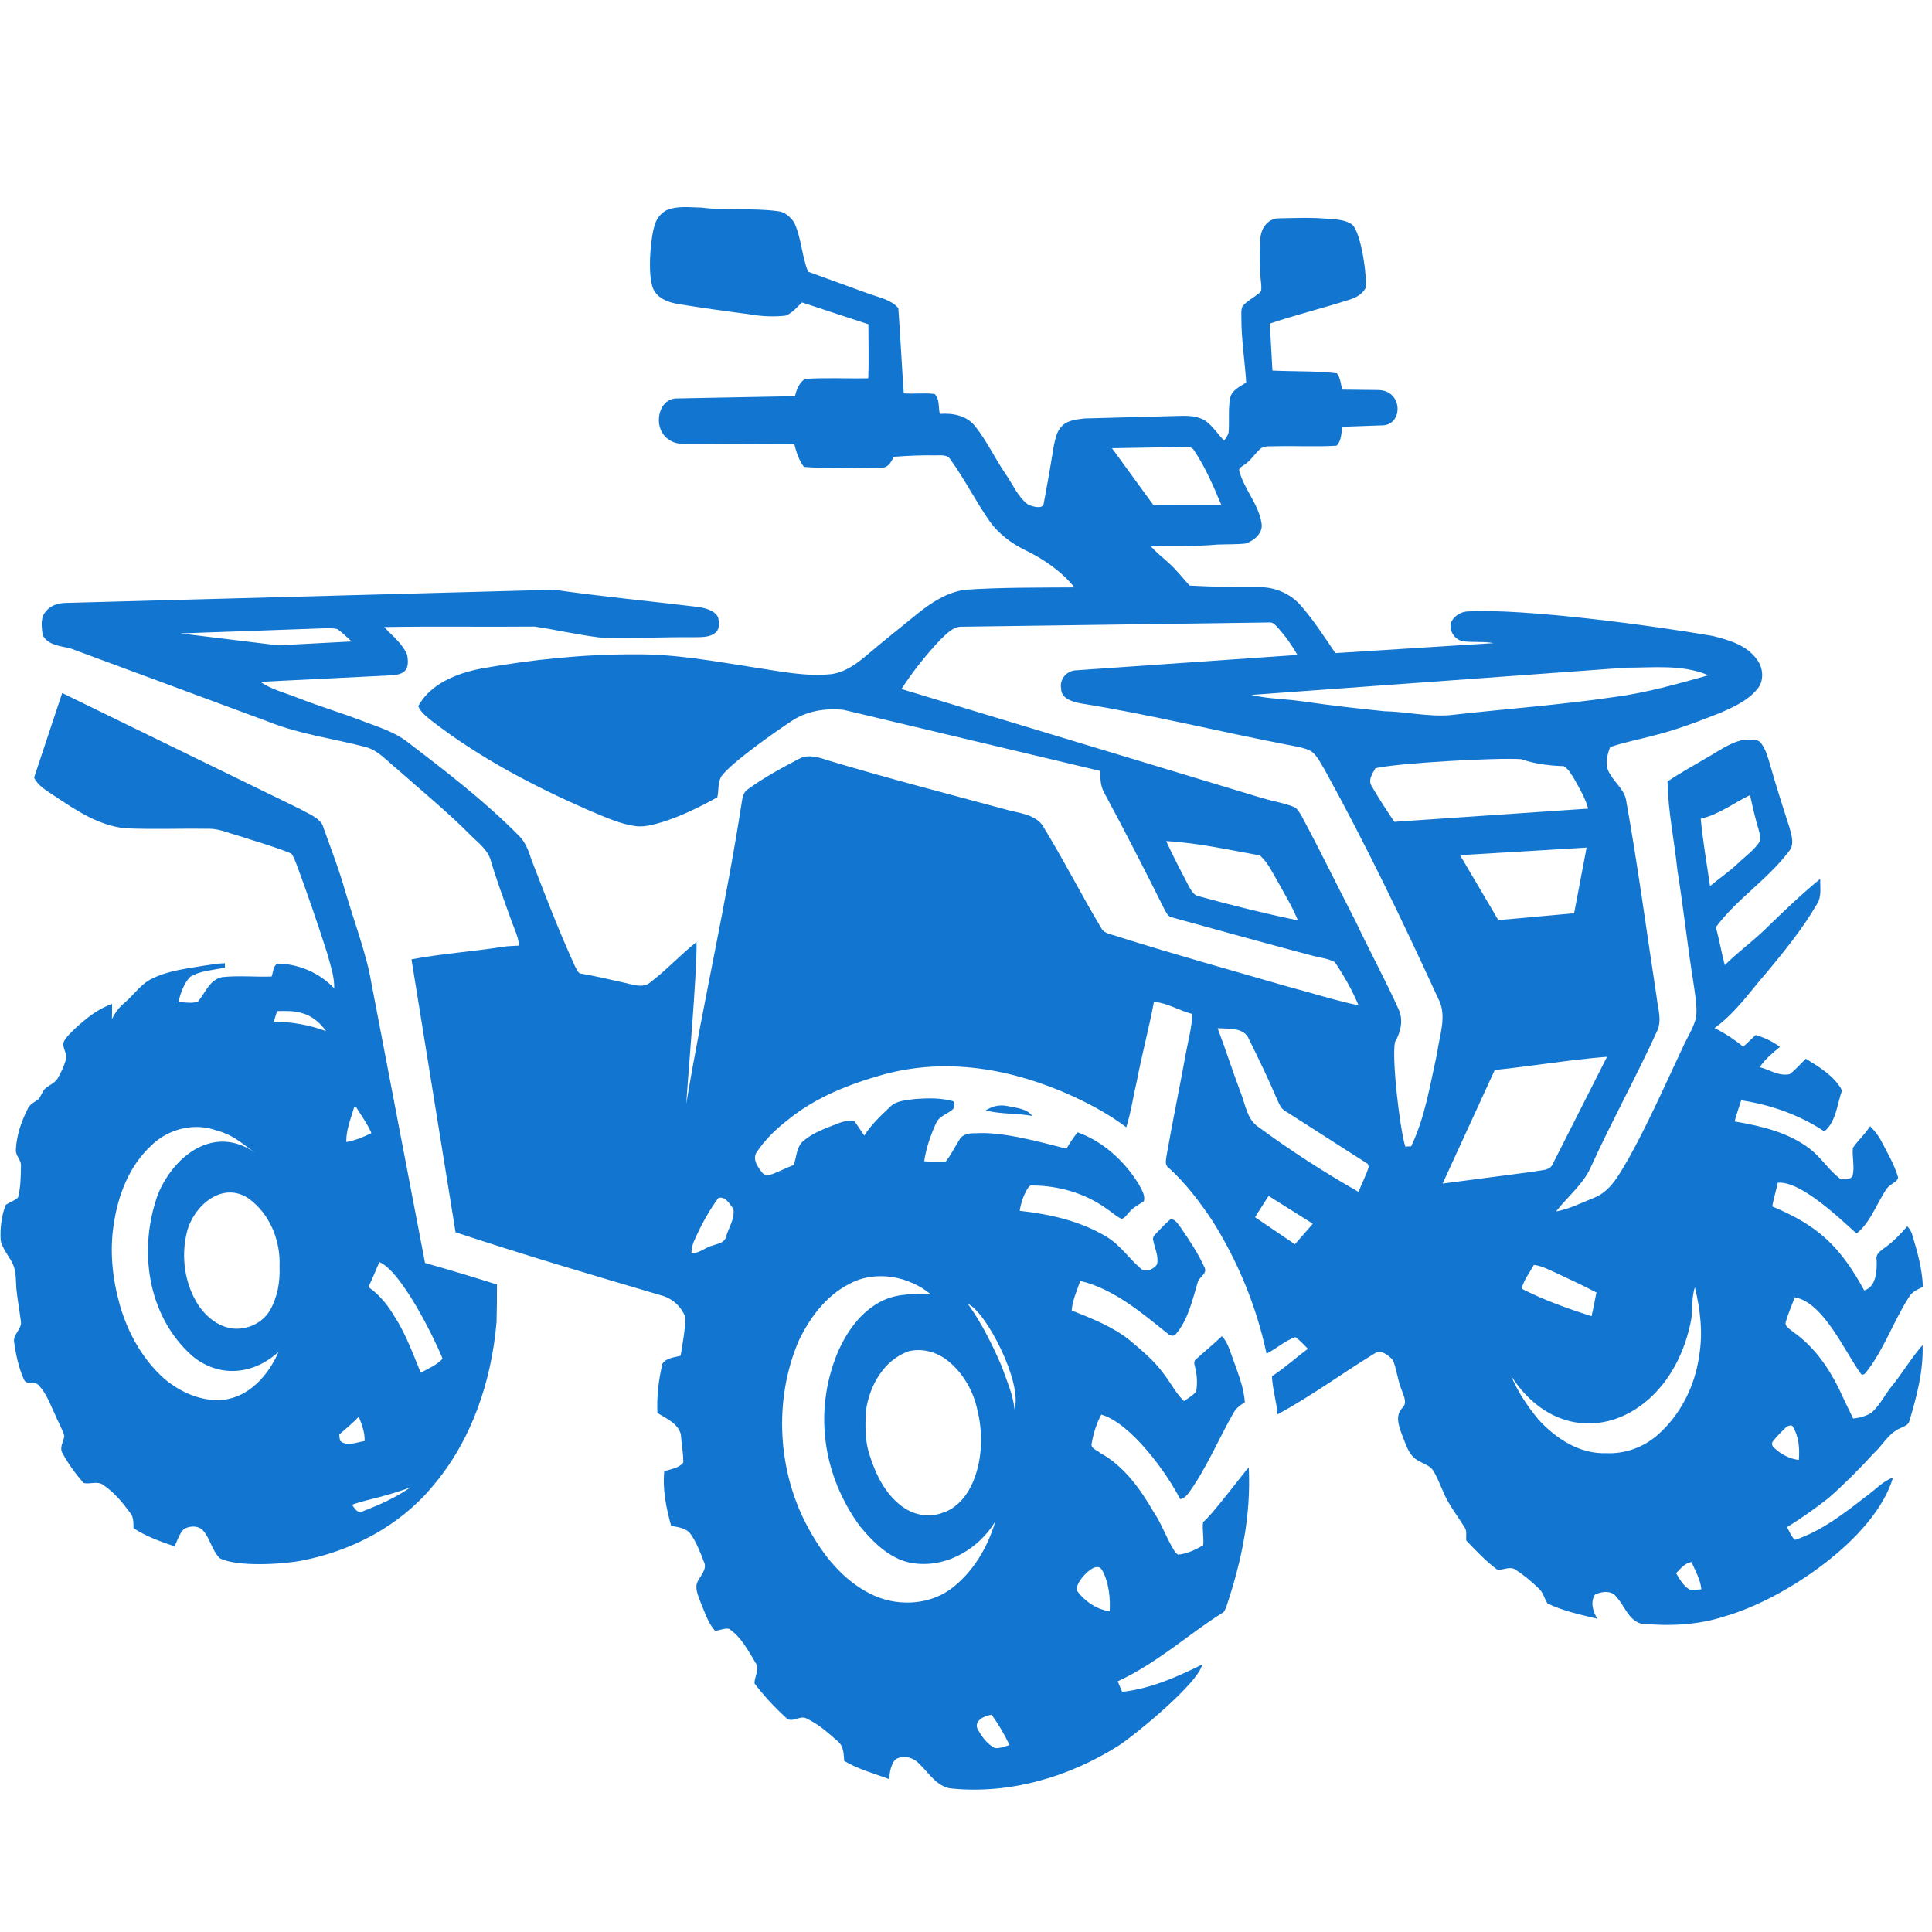 <svg version="1.2" preserveAspectRatio="xMidYMid meet" height="150" viewBox="0 0 112.5 112.5" zoomAndPan="magnify" width="150" xmlns:xlink="http://www.w3.org/1999/xlink" xmlns="http://www.w3.org/2000/svg"><defs><clipPath id="621001e15e"><path d="M 0 12 L 112 12 L 112 104.555 L 0 104.555 Z M 0 12"></path></clipPath></defs><g id="ccbe28cb6c"><g clip-path="url(#621001e15e)" clip-rule="nonzero"><path d="M 38.805 12.242 C 39.461 11.965 40.188 12.082 40.875 12.09 C 42.34 12.281 43.828 12.098 45.293 12.297 C 45.691 12.332 46.02 12.625 46.238 12.945 C 46.672 13.852 46.676 14.898 47.055 15.82 L 50.645 17.125 C 51.223 17.332 51.891 17.453 52.309 17.941 C 52.41 19.293 52.539 21.73 52.625 22.906 C 53.223 22.949 53.824 22.871 54.418 22.941 C 54.734 23.223 54.625 23.723 54.727 24.102 C 55.469 24.043 56.301 24.195 56.781 24.82 C 57.465 25.68 57.93 26.688 58.551 27.594 C 58.969 28.188 59.254 28.91 59.84 29.363 C 60.055 29.484 60.629 29.656 60.762 29.391 C 60.98 28.25 61.18 27.109 61.363 25.961 C 61.453 25.57 61.52 25.137 61.816 24.832 C 62.152 24.465 62.684 24.426 63.148 24.367 L 68.082 24.234 C 68.801 24.234 69.59 24.105 70.223 24.523 C 70.637 24.844 70.922 25.289 71.281 25.664 C 71.375 25.5 71.523 25.348 71.543 25.152 C 71.59 24.5 71.512 23.836 71.629 23.188 C 71.719 22.711 72.207 22.512 72.566 22.273 C 72.488 21.039 72.289 19.812 72.285 18.574 C 72.293 18.328 72.25 18.066 72.352 17.836 C 72.613 17.52 72.992 17.34 73.305 17.082 C 73.496 16.969 73.441 16.746 73.441 16.559 C 73.336 15.676 73.328 14.773 73.391 13.887 C 73.422 13.324 73.809 12.742 74.414 12.715 C 75.383 12.695 76.359 12.652 77.328 12.742 C 77.805 12.781 78.355 12.785 78.754 13.094 C 79.262 13.594 79.621 16.102 79.512 16.785 C 79.32 17.133 78.961 17.328 78.598 17.445 C 77.055 17.941 75.477 18.324 73.941 18.844 L 74.094 21.578 C 75.383 21.641 76.602 21.59 77.844 21.738 C 78.059 22.008 78.07 22.367 78.16 22.688 L 80.223 22.711 C 81.68 22.707 81.723 24.664 80.566 24.766 L 78.168 24.852 C 78.094 25.223 78.121 25.672 77.824 25.953 C 76.645 26.023 75.461 25.957 74.281 25.984 C 73.977 26.004 73.629 25.93 73.379 26.141 C 73.051 26.441 72.816 26.844 72.43 27.082 C 72.312 27.176 72.102 27.246 72.168 27.441 C 72.457 28.508 73.293 29.367 73.461 30.477 C 73.559 31.051 73.016 31.496 72.52 31.652 C 71.973 31.707 71.422 31.688 70.875 31.711 C 69.59 31.832 68.297 31.75 67.012 31.816 C 67.312 32.141 67.652 32.426 67.984 32.715 C 68.461 33.129 68.848 33.633 69.27 34.098 C 70.613 34.172 71.961 34.195 73.309 34.195 C 74.215 34.168 75.125 34.559 75.727 35.238 C 76.488 36.105 77.113 37.078 77.758 38.031 L 86.969 37.449 C 86.375 37.336 85.762 37.422 85.164 37.336 C 84.703 37.234 84.387 36.75 84.477 36.289 C 84.621 35.902 85.016 35.637 85.426 35.605 C 88.672 35.41 96.293 36.43 99.73 37.031 C 100.668 37.266 101.707 37.562 102.301 38.395 C 102.684 38.887 102.742 39.66 102.312 40.145 C 101.754 40.809 100.941 41.172 100.164 41.512 C 98.871 42.023 97.566 42.52 96.211 42.852 C 95.395 43.066 94.562 43.23 93.762 43.5 C 93.562 43.992 93.43 44.605 93.754 45.074 C 94.051 45.613 94.621 46.012 94.699 46.66 C 95.379 50.453 95.883 54.273 96.469 58.078 C 96.535 58.711 96.781 59.391 96.508 60.004 C 95.301 62.66 93.887 65.215 92.676 67.867 C 92.238 68.93 91.297 69.652 90.609 70.543 C 91.379 70.402 92.082 70.043 92.801 69.754 C 93.816 69.367 94.312 68.328 94.836 67.453 C 95.996 65.363 96.957 63.176 97.973 61.016 C 98.23 60.441 98.586 59.906 98.754 59.293 C 98.852 58.602 98.699 57.91 98.609 57.227 C 98.258 55.051 98.027 52.859 97.676 50.684 C 97.5 48.953 97.125 47.246 97.102 45.504 C 97.82 45.012 98.59 44.602 99.336 44.152 C 100.039 43.766 100.703 43.25 101.5 43.086 C 101.863 43.09 102.352 42.953 102.582 43.324 C 102.824 43.66 102.93 44.066 103.051 44.453 C 103.398 45.688 103.789 46.91 104.184 48.129 C 104.312 48.598 104.527 49.18 104.152 49.594 C 102.918 51.223 101.133 52.352 99.914 53.988 C 100.113 54.719 100.242 55.469 100.434 56.203 C 101.184 55.445 102.062 54.824 102.824 54.074 C 103.852 53.078 104.883 52.082 105.992 51.176 C 105.977 51.664 106.09 52.207 105.801 52.645 C 104.984 54.055 103.953 55.328 102.914 56.578 C 101.926 57.703 101.07 58.98 99.836 59.863 C 100.434 60.156 100.992 60.531 101.516 60.949 C 101.758 60.727 101.988 60.488 102.234 60.266 C 102.738 60.418 103.223 60.641 103.645 60.961 C 103.219 61.312 102.812 61.637 102.469 62.141 C 103.047 62.285 103.594 62.688 104.215 62.547 C 104.562 62.289 104.84 61.949 105.156 61.648 C 105.945 62.137 106.805 62.648 107.262 63.492 C 106.969 64.301 106.93 65.293 106.234 65.883 C 104.781 64.918 103.105 64.328 101.391 64.07 C 101.258 64.48 101.117 64.887 101.008 65.301 C 102.555 65.566 104.168 65.938 105.426 66.926 C 106.078 67.438 106.516 68.176 107.188 68.664 C 107.438 68.676 107.75 68.719 107.883 68.449 C 108 67.918 107.844 67.375 107.891 66.844 C 108.195 66.398 108.609 66.039 108.895 65.578 C 109.148 65.836 109.383 66.117 109.547 66.441 C 109.902 67.133 110.312 67.809 110.527 68.562 C 110.496 68.781 110.266 68.859 110.121 68.98 C 109.855 69.141 109.73 69.434 109.578 69.684 C 109.137 70.43 108.805 71.273 108.105 71.828 C 107.199 71.008 104.84 68.734 103.52 68.871 C 103.422 69.332 103.281 69.785 103.195 70.25 C 105.867 71.363 107.141 72.566 108.555 75.141 C 109.262 74.926 109.297 73.992 109.277 73.375 C 109.195 73.027 109.508 72.836 109.746 72.656 C 110.242 72.309 110.664 71.863 111.062 71.406 C 111.203 71.562 111.316 71.742 111.367 71.953 C 111.656 72.926 111.938 73.918 111.969 74.938 C 111.652 75.082 111.309 75.234 111.141 75.559 C 110.273 76.918 109.742 78.473 108.77 79.77 C 108.66 79.883 108.578 80.102 108.387 80.031 C 107.449 78.777 106.203 75.836 104.512 75.543 C 104.332 76.012 104.129 76.473 103.992 76.957 C 103.883 77.25 104.246 77.391 104.414 77.559 C 105.586 78.371 106.43 79.562 107.062 80.824 C 107.336 81.418 107.617 82.012 107.91 82.602 C 108.281 82.562 108.656 82.465 108.977 82.262 C 109.477 81.816 109.766 81.195 110.184 80.684 C 110.805 79.918 111.301 79.062 111.953 78.324 C 112.004 79.82 111.617 81.297 111.191 82.719 C 111.148 82.98 110.867 83.051 110.672 83.156 C 109.977 83.441 109.629 84.16 109.09 84.645 C 108.266 85.547 107.402 86.414 106.484 87.223 C 105.707 87.836 104.898 88.406 104.059 88.926 C 104.199 89.18 104.305 89.465 104.52 89.668 C 106.07 89.152 107.387 88.125 108.66 87.133 C 109.184 86.77 109.621 86.254 110.23 86.035 C 109.191 89.605 103.844 93.16 100.422 94.121 C 98.855 94.637 97.184 94.699 95.551 94.543 C 94.828 94.328 94.605 93.52 94.141 93.008 C 93.859 92.59 93.27 92.66 92.875 92.852 C 92.586 93.305 92.762 93.836 93.012 94.258 C 92.031 94.02 91.02 93.812 90.109 93.367 C 89.926 93.086 89.863 92.73 89.605 92.5 C 89.191 92.102 88.754 91.727 88.266 91.418 C 87.949 91.172 87.555 91.422 87.203 91.414 C 86.531 90.918 85.953 90.305 85.379 89.703 C 85.355 89.449 85.438 89.16 85.281 88.934 C 84.965 88.418 84.594 87.934 84.301 87.402 C 83.988 86.848 83.805 86.23 83.488 85.684 C 83.285 85.316 82.84 85.23 82.516 85.012 C 82.012 84.707 81.867 84.098 81.656 83.594 C 81.465 83.09 81.219 82.445 81.648 81.992 C 81.98 81.68 81.719 81.258 81.605 80.906 C 81.383 80.355 81.332 79.746 81.109 79.195 C 80.844 78.922 80.418 78.547 80.031 78.82 C 78.137 79.977 76.344 81.305 74.387 82.359 C 74.336 81.609 74.094 80.887 74.066 80.137 C 74.809 79.66 75.449 79.062 76.16 78.543 C 75.926 78.301 75.699 78.051 75.426 77.859 C 74.82 78.07 74.328 78.535 73.75 78.824 C 73.168 76.09 72.094 73.465 70.605 71.098 C 69.863 69.977 69.039 68.898 68.039 67.988 C 67.816 67.84 67.895 67.555 67.922 67.336 C 68.266 65.344 68.684 63.367 69.043 61.379 C 69.184 60.602 69.402 59.836 69.426 59.043 C 68.668 58.852 67.98 58.398 67.195 58.336 C 66.906 59.879 66.492 61.398 66.199 62.941 C 65.988 63.84 65.859 64.758 65.582 65.641 C 64.621 64.91 63.555 64.336 62.461 63.828 C 58.969 62.242 55.16 61.547 51.41 62.578 C 49.465 63.125 47.531 63.879 45.941 65.16 C 45.207 65.723 44.527 66.367 44.027 67.148 C 43.832 67.543 44.121 67.949 44.359 68.25 C 44.484 68.473 44.781 68.43 44.988 68.363 C 45.402 68.199 45.805 67.996 46.223 67.832 C 46.391 67.352 46.375 66.75 46.809 66.41 C 47.355 65.961 48.035 65.711 48.688 65.461 C 49.027 65.309 49.609 65.172 49.773 65.309 C 49.957 65.578 50.145 65.852 50.328 66.125 C 50.727 65.484 51.285 64.973 51.824 64.457 C 52.207 64.066 52.793 64.074 53.297 63.992 C 54.031 63.941 54.781 63.922 55.496 64.121 C 55.59 64.156 55.582 64.5 55.492 64.586 C 55.18 64.875 54.691 64.977 54.512 65.395 C 54.188 66.102 53.93 66.848 53.816 67.621 C 54.234 67.648 54.648 67.66 55.066 67.637 C 55.387 67.242 55.605 66.777 55.875 66.348 C 56.062 66.023 56.48 65.98 56.82 65.988 C 58.418 65.887 60.57 66.504 62.102 66.887 C 62.293 66.551 62.508 66.23 62.75 65.934 C 64.238 66.469 65.473 67.605 66.301 68.938 C 66.457 69.25 66.703 69.578 66.609 69.945 C 66.328 70.141 66.004 70.289 65.781 70.559 C 65.629 70.703 65.523 70.922 65.309 70.977 C 64.973 70.816 64.707 70.555 64.398 70.355 C 63.156 69.469 61.617 69.035 60.105 69.031 C 59.906 69 59.836 69.238 59.746 69.363 C 59.559 69.719 59.438 70.105 59.375 70.504 C 61.121 70.699 62.895 71.09 64.414 72.004 C 65.25 72.492 65.773 73.344 66.516 73.941 C 66.848 74.055 67.172 73.895 67.375 73.625 C 67.48 73.148 67.242 72.695 67.156 72.238 C 67.074 72.043 67.262 71.902 67.367 71.773 C 67.617 71.516 67.859 71.246 68.137 71.016 C 68.434 70.945 68.574 71.27 68.734 71.453 C 69.254 72.211 69.773 72.984 70.152 73.832 C 70.301 74.191 69.801 74.363 69.738 74.688 C 69.422 75.727 69.188 76.844 68.465 77.691 C 68.34 77.844 68.117 77.773 67.996 77.656 C 66.449 76.422 64.871 75.062 62.902 74.586 C 62.719 75.152 62.445 75.703 62.406 76.309 C 63.59 76.785 64.809 77.25 65.812 78.066 C 66.516 78.66 67.234 79.258 67.773 80.012 C 68.176 80.527 68.469 81.129 68.941 81.586 C 69.188 81.414 69.453 81.266 69.652 81.035 C 69.727 80.582 69.711 80.105 69.602 79.66 C 69.57 79.492 69.465 79.27 69.648 79.148 C 70.145 78.695 70.664 78.27 71.152 77.805 C 71.5 78.172 71.621 78.68 71.797 79.141 C 72.086 79.957 72.426 80.777 72.488 81.656 C 72.219 81.816 71.961 82.012 71.812 82.297 C 70.953 83.809 70.281 85.43 69.273 86.855 C 69.133 87.055 68.969 87.242 68.723 87.297 C 67.902 85.688 65.832 82.871 64.129 82.371 C 63.848 82.887 63.676 83.449 63.574 84.027 C 63.469 84.34 63.887 84.441 64.07 84.609 C 65.441 85.363 66.379 86.672 67.148 87.996 C 67.664 88.75 67.941 89.633 68.438 90.395 C 68.477 90.43 68.555 90.496 68.59 90.527 C 69.117 90.477 69.613 90.246 70.062 89.977 C 70.109 89.527 69.996 89.074 70.055 88.629 C 70.516 88.305 72.527 85.617 72.715 85.445 C 72.852 88.27 72.301 90.895 71.406 93.57 C 71.344 93.691 71.312 93.859 71.176 93.922 C 69.375 95.027 67.414 96.828 65.086 97.902 C 65.168 98.105 65.25 98.312 65.344 98.516 C 66.992 98.332 68.531 97.656 70.004 96.922 C 69.789 98.008 66.066 101.051 65.113 101.664 C 62.219 103.492 58.73 104.508 55.301 104.133 C 54.516 103.98 54.082 103.234 53.543 102.723 C 53.203 102.332 52.555 102.145 52.117 102.473 C 51.867 102.793 51.805 103.207 51.777 103.598 C 50.898 103.266 49.969 103.027 49.156 102.535 C 49.129 102.141 49.125 101.68 48.797 101.406 C 48.223 100.898 47.633 100.375 46.934 100.051 C 46.539 99.879 46.078 100.375 45.758 100.012 C 45.094 99.406 44.48 98.742 43.938 98.031 C 43.914 97.621 44.273 97.199 43.992 96.82 C 43.562 96.105 43.16 95.32 42.449 94.844 C 42.172 94.793 41.91 94.949 41.633 94.957 C 41.223 94.496 41.047 93.895 40.809 93.34 C 40.688 92.973 40.473 92.59 40.578 92.195 C 40.738 91.781 41.227 91.387 40.977 90.914 C 40.77 90.375 40.559 89.824 40.23 89.348 C 39.973 88.969 39.488 88.93 39.082 88.848 C 38.793 87.82 38.574 86.742 38.68 85.672 C 39.059 85.539 39.539 85.496 39.789 85.156 C 39.793 84.605 39.68 84.062 39.645 83.52 C 39.477 82.879 38.789 82.602 38.281 82.273 C 38.238 81.312 38.348 80.348 38.574 79.41 C 38.797 79.062 39.27 79.047 39.633 78.945 C 39.746 78.207 39.902 77.461 39.91 76.711 C 39.688 76.086 39.133 75.586 38.488 75.426 C 34.488 74.246 30.484 73.066 26.527 71.754 L 23.961 55.863 C 25.707 55.531 27.492 55.414 29.25 55.137 C 29.578 55.086 29.906 55.082 30.234 55.062 C 30.176 54.551 29.949 54.082 29.773 53.602 C 29.359 52.438 28.922 51.281 28.574 50.098 C 28.398 49.465 27.836 49.074 27.398 48.629 C 26.051 47.27 24.566 46.062 23.137 44.793 C 22.559 44.336 22.062 43.723 21.328 43.508 C 19.426 43.004 17.453 42.762 15.617 42.02 L 4.129 37.766 C 3.543 37.609 2.805 37.594 2.484 36.98 C 2.43 36.52 2.324 35.941 2.695 35.578 C 2.977 35.215 3.469 35.102 3.91 35.105 L 32.27 34.34 C 34.969 34.73 37.684 34.984 40.391 35.312 C 40.93 35.367 41.633 35.496 41.824 35.977 C 41.875 36.262 41.918 36.629 41.664 36.836 C 41.316 37.137 40.805 37.094 40.363 37.105 C 38.551 37.086 36.734 37.195 34.922 37.121 C 33.648 36.965 32.395 36.672 31.125 36.484 C 28.223 36.512 25.297 36.461 22.375 36.512 C 22.844 37.031 23.434 37.469 23.707 38.129 C 23.898 39.137 23.43 39.301 22.656 39.332 L 15.16 39.703 C 15.781 40.137 16.531 40.32 17.23 40.594 C 18.555 41.117 19.922 41.52 21.25 42.035 C 22.098 42.359 22.992 42.633 23.719 43.199 C 25.957 44.906 28.199 46.629 30.184 48.633 C 30.59 49.012 30.781 49.539 30.945 50.055 C 31.75 52.133 32.543 54.219 33.473 56.246 C 33.551 56.398 33.621 56.57 33.758 56.68 C 34.668 56.828 35.566 57.051 36.473 57.25 C 36.918 57.355 37.48 57.543 37.867 57.199 C 38.82 56.484 39.621 55.59 40.559 54.855 C 40.598 56.574 40.059 62.672 39.961 64.27 C 40.93 58.449 42.273 52.688 43.199 46.668 C 43.234 46.398 43.312 46.109 43.555 45.953 C 44.488 45.277 45.508 44.719 46.531 44.184 C 47.102 43.879 47.754 44.129 48.32 44.309 C 51.688 45.316 55.09 46.199 58.484 47.113 C 59.23 47.344 60.16 47.367 60.68 48.023 C 61.895 49.992 62.941 52.062 64.129 54.047 C 64.305 54.383 64.73 54.395 65.047 54.523 C 68.332 55.559 71.652 56.484 74.961 57.441 C 76.344 57.805 77.711 58.246 79.109 58.543 C 78.742 57.656 78.258 56.816 77.727 56.023 C 77.312 55.797 76.824 55.766 76.375 55.637 C 73.633 54.914 70.902 54.145 68.164 53.398 C 67.977 53.309 67.895 53.109 67.801 52.941 C 66.672 50.684 65.523 48.434 64.328 46.215 C 64.082 45.812 64.059 45.348 64.078 44.895 L 49.129 41.336 C 48.102 41.223 47.016 41.387 46.137 41.957 C 45.25 42.535 42.641 44.363 42.027 45.176 C 41.777 45.547 41.867 46.012 41.77 46.426 C 40.75 46.992 39.691 47.512 38.578 47.867 C 38.094 48.004 37.594 48.16 37.082 48.113 C 36.121 48 35.242 47.578 34.355 47.215 C 31.094 45.789 27.91 44.129 25.094 41.938 C 24.809 41.703 24.492 41.469 24.355 41.113 C 25.086 39.793 26.613 39.207 28.02 38.93 C 30.969 38.406 33.953 38.094 36.949 38.102 C 39.301 38.074 41.621 38.508 43.934 38.867 C 45.418 39.086 46.91 39.414 48.418 39.254 C 49.234 39.137 49.918 38.629 50.527 38.105 C 51.488 37.293 52.473 36.508 53.449 35.715 C 54.25 35.074 55.145 34.492 56.18 34.344 C 58.176 34.199 60.539 34.219 62.566 34.203 C 61.801 33.258 60.777 32.559 59.691 32.031 C 58.906 31.645 58.176 31.109 57.656 30.395 C 56.828 29.219 56.188 27.926 55.348 26.762 C 55.156 26.434 54.734 26.527 54.418 26.516 C 53.629 26.5 52.84 26.539 52.055 26.598 C 51.895 26.871 51.73 27.246 51.352 27.227 C 49.84 27.23 48.32 27.309 46.812 27.188 C 46.527 26.805 46.359 26.316 46.254 25.863 L 39.734 25.84 C 39.211 25.848 38.695 25.535 38.488 25.051 C 38.172 24.363 38.473 23.277 39.328 23.203 L 46.293 23.07 C 46.371 22.73 46.512 22.301 46.879 22.062 C 48.102 21.98 49.332 22.055 50.559 22.027 C 50.598 20.98 50.566 19.93 50.566 18.883 L 46.695 17.609 C 46.41 17.898 46.133 18.219 45.758 18.379 C 45.051 18.457 44.324 18.426 43.621 18.297 C 42.246 18.121 40.875 17.926 39.504 17.707 C 38.996 17.617 38.457 17.453 38.148 17.008 C 37.641 16.395 37.879 13.895 38.098 13.188 C 38.191 12.797 38.445 12.43 38.805 12.246 Z M 64.75 26.098 L 67.156 29.402 L 71.121 29.41 C 70.664 28.328 70.203 27.234 69.547 26.254 C 69.477 26.121 69.367 26.047 69.223 26.023 Z M 56.059 36.492 C 55.504 36.453 55.117 36.914 54.75 37.258 C 53.914 38.141 53.152 39.102 52.492 40.121 L 73.516 46.477 C 74.102 46.652 74.711 46.746 75.285 46.965 C 75.551 47.051 75.676 47.328 75.812 47.551 C 76.891 49.566 77.891 51.621 78.938 53.652 C 79.746 55.367 80.66 57.035 81.438 58.766 C 81.73 59.398 81.566 60.105 81.227 60.68 C 81.039 61.723 81.508 65.691 81.828 66.762 C 81.941 66.758 82.055 66.754 82.172 66.75 C 82.984 65.051 83.27 63.18 83.676 61.359 C 83.809 60.301 84.293 59.145 83.738 58.129 C 81.688 53.66 79.52 49.145 77.145 44.84 C 76.906 44.461 76.723 44.016 76.352 43.746 C 75.93 43.52 75.445 43.465 74.984 43.371 C 70.941 42.59 66.945 41.598 62.879 40.949 C 62.426 40.855 61.777 40.66 61.789 40.09 C 61.688 39.582 62.07 39.113 62.562 39.039 L 75.551 38.137 C 75.223 37.574 74.852 37.035 74.414 36.555 C 74.277 36.41 74.137 36.219 73.914 36.246 Z M 10.508 36.883 L 16.191 37.578 L 20.477 37.352 C 20.207 37.109 19.949 36.848 19.656 36.637 C 19.395 36.559 19.121 36.594 18.855 36.586 Z M 72.859 40.465 C 73.883 40.711 74.941 40.695 75.977 40.859 C 77.516 41.082 79.062 41.254 80.605 41.414 C 81.875 41.441 83.133 41.742 84.406 41.645 C 87.598 41.285 90.805 41.055 93.984 40.59 C 95.852 40.348 97.668 39.828 99.48 39.32 C 97.961 38.672 96.27 38.883 94.66 38.879 Z M 80.09 44.734 C 79.922 45.035 79.66 45.395 79.855 45.746 C 80.27 46.469 80.727 47.164 81.191 47.855 L 92.477 47.086 C 92.312 46.465 91.973 45.914 91.668 45.359 C 91.496 45.09 91.34 44.781 91.055 44.613 C 90.215 44.586 89.375 44.484 88.578 44.207 C 87.227 44.105 81.387 44.43 80.09 44.734 Z M 99.035 47.676 C 99.156 48.992 99.387 50.293 99.574 51.598 C 100.105 51.152 100.684 50.766 101.188 50.285 C 101.621 49.867 102.133 49.52 102.465 49.008 C 102.512 48.781 102.477 48.547 102.41 48.328 C 102.207 47.66 102.051 46.977 101.906 46.297 C 100.949 46.762 100.09 47.43 99.035 47.676 Z M 67.906 48.977 C 68.312 49.863 68.766 50.73 69.219 51.594 C 69.363 51.836 69.504 52.145 69.816 52.191 C 71.723 52.719 73.645 53.188 75.574 53.598 C 75.281 52.84 74.844 52.148 74.461 51.438 C 74.129 50.879 73.855 50.254 73.367 49.812 C 71.559 49.488 69.746 49.078 67.902 48.977 Z M 85.02 49.797 L 87.246 53.578 L 91.66 53.18 L 92.387 49.355 Z M 70.902 59.871 C 71.375 61.113 71.773 62.383 72.246 63.625 C 72.527 64.324 72.609 65.195 73.297 65.637 C 75.16 67.008 77.105 68.262 79.113 69.406 C 79.285 68.91 79.555 68.449 79.699 67.945 C 79.688 67.902 79.664 67.82 79.652 67.777 L 74.781 64.656 C 74.543 64.496 74.461 64.207 74.34 63.961 C 73.844 62.793 73.289 61.652 72.727 60.512 C 72.441 59.801 71.523 59.918 70.902 59.871 Z M 87.039 62.305 L 84.004 68.918 L 89.324 68.223 C 89.711 68.121 90.27 68.199 90.434 67.742 L 93.578 61.535 C 91.387 61.707 89.223 62.082 87.039 62.305 Z M 73.871 69.637 L 73.078 70.875 L 75.402 72.453 L 76.441 71.266 L 76.348 71.195 Z M 41.832 69.758 C 41.273 70.512 40.82 71.348 40.441 72.207 C 40.32 72.449 40.273 72.719 40.258 72.988 C 40.734 72.984 41.082 72.621 41.527 72.516 C 41.809 72.414 42.199 72.367 42.273 72.02 C 42.43 71.484 42.801 70.965 42.703 70.391 C 42.488 70.117 42.25 69.633 41.832 69.758 Z M 89.32 73.656 C 89.066 74.109 88.734 74.527 88.602 75.039 C 89.902 75.703 91.285 76.199 92.676 76.641 C 92.785 76.184 92.859 75.719 92.961 75.262 C 92.141 74.832 91.293 74.445 90.457 74.051 C 90.09 73.883 89.723 73.703 89.32 73.656 Z M 49.449 74.766 C 48.109 75.445 47.168 76.715 46.523 78.047 C 45.02 81.523 45.266 85.754 47.113 89.059 C 47.945 90.582 49.098 92.012 50.676 92.805 C 52.129 93.547 54.004 93.504 55.344 92.543 C 56.641 91.578 57.504 90.129 57.957 88.594 C 57.02 90.145 55.234 91.227 53.395 91.051 C 51.992 90.949 50.914 89.891 50.066 88.863 C 47.922 85.918 47.375 82.234 48.738 78.852 C 49.273 77.57 50.141 76.324 51.43 75.719 C 52.297 75.316 53.27 75.336 54.203 75.371 C 52.922 74.301 50.953 73.938 49.449 74.766 Z M 98.691 74.953 C 98.504 75.539 98.559 76.156 98.492 76.762 C 97.383 82.902 91.242 85.152 87.992 80.117 C 88.375 81.047 88.945 81.879 89.578 82.656 C 90.59 83.758 91.973 84.676 93.523 84.617 C 94.605 84.672 95.691 84.281 96.504 83.574 C 97.844 82.406 98.695 80.723 98.938 78.969 C 99.172 77.633 99.012 76.262 98.691 74.953 Z M 56.363 75.93 C 57.172 77.055 57.789 78.309 58.336 79.578 C 58.621 80.395 58.988 81.195 59.074 82.062 C 59.559 80.512 57.395 76.348 56.363 75.93 Z M 52.926 78.68 C 51.484 79.176 50.637 80.668 50.43 82.113 C 50.371 83.004 50.355 83.922 50.652 84.773 C 51.004 85.879 51.551 86.988 52.5 87.699 C 53.152 88.199 54.043 88.395 54.828 88.109 C 55.707 87.859 56.32 87.09 56.664 86.277 C 57.223 84.918 57.25 83.387 56.883 81.977 C 56.617 80.844 55.969 79.797 55.027 79.109 C 54.418 78.695 53.648 78.508 52.926 78.68 Z M 103.949 83.164 C 103.691 83.414 103.434 83.664 103.219 83.953 C 103.137 84.082 103.215 84.242 103.328 84.324 C 103.715 84.691 104.215 84.945 104.746 85.012 C 104.801 84.336 104.75 83.605 104.363 83.027 C 104.297 82.965 104.047 83.031 103.949 83.164 Z M 97.598 91.605 C 97.809 91.957 98.02 92.352 98.391 92.562 C 98.617 92.59 98.844 92.559 99.07 92.547 C 99.02 91.977 98.719 91.477 98.5 90.961 C 98.102 91.012 97.859 91.344 97.598 91.605 Z M 62.73 92.652 C 63.184 93.258 63.863 93.719 64.617 93.824 C 64.656 93.074 64.582 92.301 64.273 91.609 C 64.184 91.457 64.109 91.23 63.895 91.25 C 63.488 91.199 62.508 92.27 62.73 92.652 Z M 56.902 100.633 C 57.137 101.086 57.453 101.527 57.906 101.781 C 58.211 101.836 58.496 101.688 58.789 101.617 C 58.488 101 58.145 100.406 57.746 99.852 C 57.363 99.887 56.746 100.164 56.902 100.633 Z M 3.621 40.355 L 17.523 47.133 C 17.957 47.391 18.496 47.566 18.77 48.012 C 19.227 49.309 19.734 50.586 20.105 51.91 C 20.562 53.445 21.113 54.957 21.488 56.52 L 24.75 73.543 C 26.152 73.934 27.547 74.359 28.938 74.797 C 28.941 75.523 28.934 76.254 28.914 76.984 C 28.621 80.434 27.461 83.895 25.184 86.551 C 23.277 88.855 20.473 90.316 17.559 90.875 C 16.492 91.086 13.805 91.258 12.797 90.734 C 12.324 90.266 12.234 89.543 11.773 89.066 C 11.48 88.824 11.016 88.848 10.707 89.043 C 10.43 89.312 10.34 89.707 10.16 90.039 C 9.336 89.762 8.5 89.465 7.773 88.98 C 7.766 88.668 7.789 88.332 7.57 88.078 C 7.125 87.477 6.637 86.887 6.012 86.469 C 5.672 86.215 5.238 86.449 4.863 86.352 C 4.391 85.809 3.957 85.219 3.617 84.578 C 3.465 84.258 3.699 83.938 3.746 83.621 C 3.617 83.172 3.363 82.77 3.191 82.336 C 2.91 81.754 2.695 81.105 2.227 80.641 C 2 80.41 1.539 80.668 1.391 80.328 C 1.09 79.648 0.93 78.914 0.828 78.184 C 0.719 77.699 1.297 77.402 1.215 76.93 C 1.133 76.297 1.016 75.672 0.953 75.035 C 0.922 74.598 0.941 74.152 0.801 73.73 C 0.598 73.207 0.16 72.785 0.039 72.23 C 0 71.535 0.078 70.812 0.332 70.164 C 0.559 69.996 0.848 69.93 1.051 69.727 C 1.203 69.137 1.211 68.527 1.219 67.926 C 1.266 67.551 0.883 67.297 0.926 66.926 C 0.965 66.113 1.238 65.32 1.598 64.594 C 1.715 64.301 2.023 64.176 2.254 63.992 C 2.383 63.82 2.453 63.609 2.582 63.434 C 2.812 63.195 3.164 63.098 3.348 62.809 C 3.551 62.465 3.719 62.098 3.832 61.719 C 3.965 61.348 3.574 61.008 3.723 60.641 C 3.871 60.348 4.137 60.137 4.359 59.902 C 5 59.312 5.695 58.746 6.527 58.457 C 6.531 58.754 6.523 59.051 6.516 59.348 C 6.691 58.973 6.945 58.641 7.266 58.379 C 7.812 57.918 8.211 57.277 8.879 56.973 C 9.809 56.516 10.848 56.406 11.855 56.234 C 12.27 56.172 12.68 56.102 13.098 56.086 C 13.098 56.148 13.098 56.277 13.098 56.34 C 12.426 56.496 11.684 56.508 11.078 56.879 C 10.691 57.277 10.52 57.832 10.383 58.359 C 10.758 58.348 11.172 58.457 11.527 58.32 C 11.957 57.82 12.195 57.047 12.93 56.898 C 13.887 56.793 14.855 56.895 15.816 56.863 C 15.914 56.613 15.891 56.234 16.172 56.109 C 17.406 56.129 18.613 56.652 19.461 57.551 C 19.48 56.855 19.234 56.195 19.059 55.531 C 18.512 53.809 17.922 52.102 17.297 50.406 C 17.199 50.168 17.117 49.914 16.965 49.703 C 15.961 49.289 14.91 49 13.883 48.664 C 13.309 48.508 12.75 48.25 12.148 48.258 C 10.539 48.238 8.934 48.301 7.328 48.234 C 5.75 48.086 4.414 47.176 3.133 46.32 C 2.707 46.031 2.219 45.766 1.984 45.281 Z M 16.137 58.875 C 16.07 59.078 16.004 59.285 15.945 59.492 C 16.98 59.496 18.012 59.68 18.984 60.039 C 18.641 59.555 18.164 59.145 17.582 58.992 C 17.113 58.844 16.617 58.867 16.137 58.875 Z M 20.617 64.488 C 20.418 65.168 20.152 65.801 20.164 66.5 C 20.676 66.41 21.164 66.211 21.629 65.98 C 21.395 65.445 21.055 64.973 20.746 64.484 C 20.715 64.484 20.648 64.488 20.617 64.488 Z M 8.781 66.73 C 7.531 67.895 6.883 69.566 6.633 71.23 C 6.371 72.809 6.543 74.438 6.973 75.973 C 7.434 77.598 8.289 79.137 9.551 80.27 C 10.5 81.074 11.738 81.629 13 81.512 C 14.523 81.34 15.645 80.055 16.219 78.719 C 14.738 80.078 12.711 80.246 11.16 78.926 C 8.555 76.578 8.047 72.73 9.195 69.547 C 10.145 67.246 12.492 65.484 14.832 67.109 C 13.867 66.422 13.602 66.086 12.391 65.758 C 11.133 65.387 9.699 65.801 8.781 66.73 Z M 10.883 71.75 C 10.523 73.203 10.758 74.82 11.598 76.07 C 11.953 76.562 12.418 76.996 12.988 77.215 C 13.949 77.617 15.164 77.219 15.703 76.328 C 16.156 75.555 16.316 74.645 16.277 73.758 C 16.348 72.262 15.719 70.684 14.484 69.793 C 12.914 68.727 11.238 70.27 10.883 71.75 Z M 22.09 73.492 C 21.875 73.969 21.723 74.391 21.449 74.949 C 21.965 75.277 22.527 75.91 22.895 76.535 C 23.594 77.586 24.023 78.773 24.5 79.934 C 24.938 79.688 25.426 79.5 25.77 79.117 C 25.289 77.902 23.355 74 22.09 73.492 Z M 19.758 83.527 C 19.758 83.656 19.777 83.785 19.82 83.914 C 20.223 84.25 20.773 83.973 21.23 83.914 C 21.254 83.414 21.07 82.949 20.891 82.496 C 20.539 82.871 20.141 83.195 19.758 83.527 Z M 22.262 87.129 C 21.676 87.293 21.059 87.41 20.5 87.621 C 20.641 87.82 20.797 88.125 21.09 88.016 C 22.07 87.637 23.043 87.211 23.906 86.605 C 23.367 86.809 22.816 86.977 22.262 87.129 Z M 57.398 64.656 C 57.684 64.488 58.074 64.285 58.676 64.406 C 59.125 64.512 59.781 64.535 60.109 64.98 C 59.211 64.809 58.285 64.895 57.398 64.656 Z M 57.398 64.656" style="stroke:none;fill-rule:nonzero;fill:#1276d1;fill-opacity:1;"></path></g></g></svg>